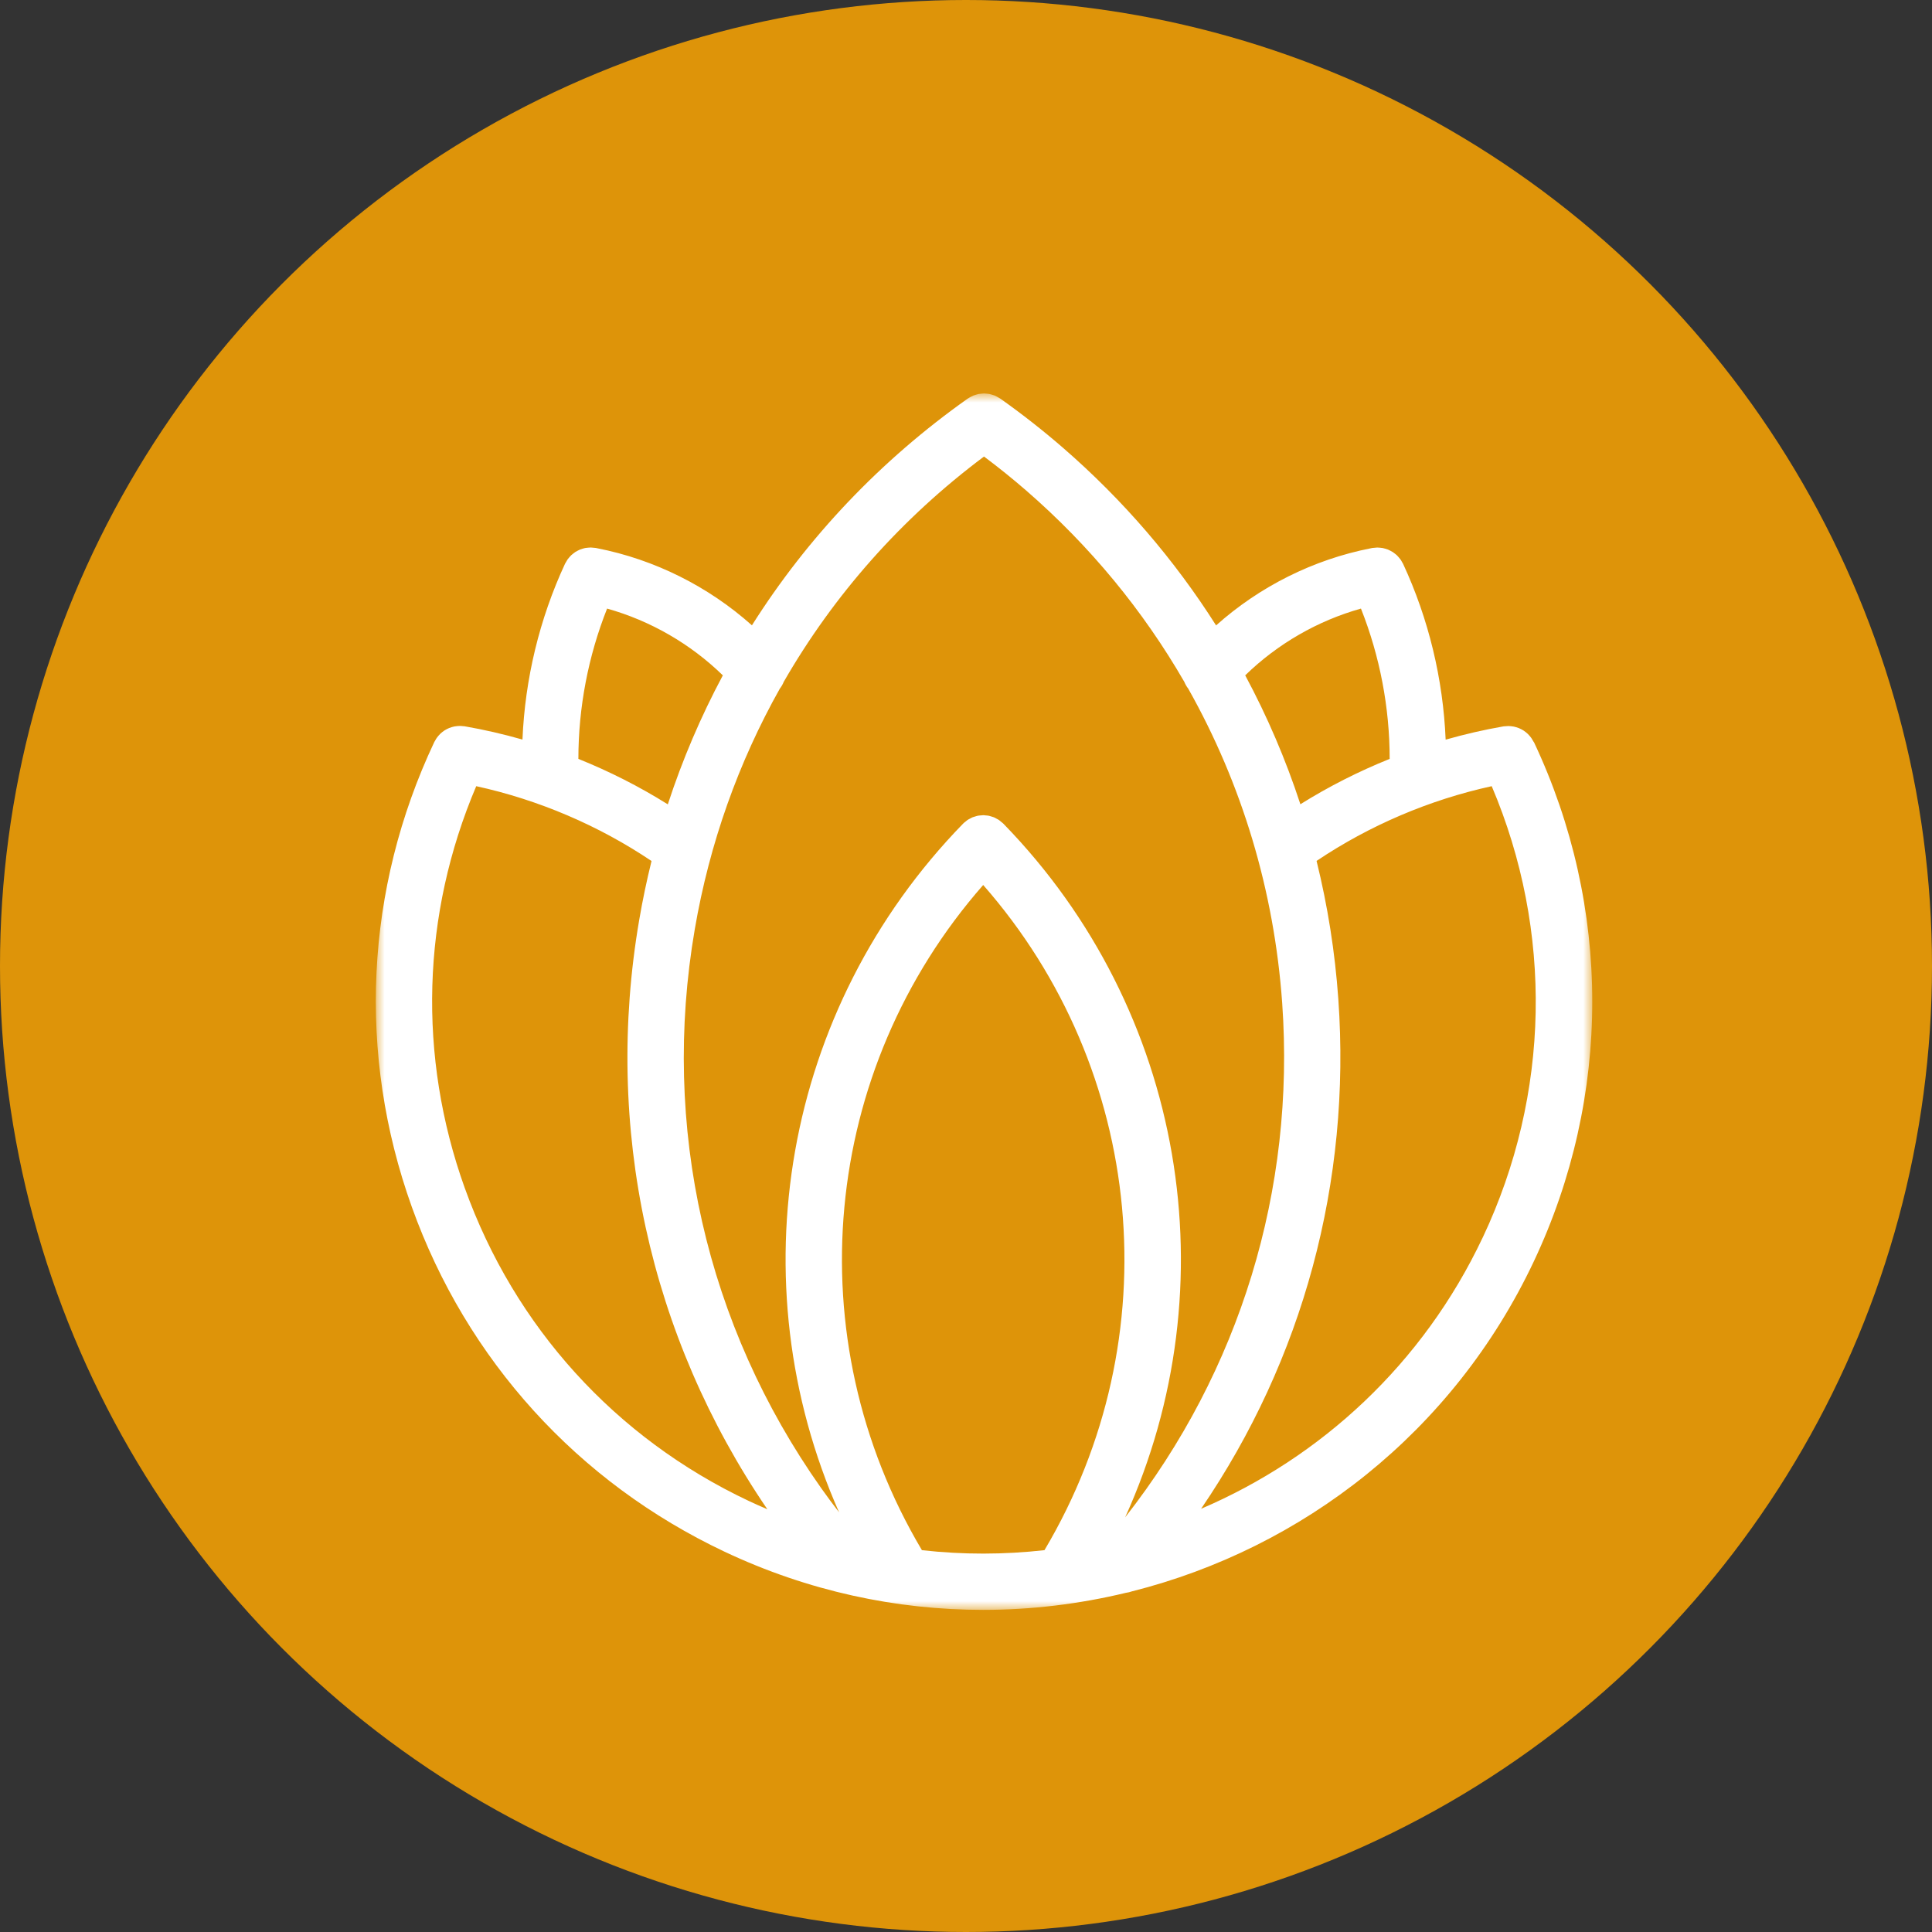<svg height="108" viewBox="0 0 108 108" width="108" xmlns="http://www.w3.org/2000/svg" xmlns:xlink="http://www.w3.org/1999/xlink"><rect x="0" y="0" width="108" height="108" fill="#333333" stroke="none"/><mask id="a" fill="#fff"><path d="m0 0h68v68h-68z" fill="#fff" fill-rule="evenodd"/></mask><g fill="none" fill-rule="evenodd"><circle cx="54" cy="54" fill="#de9409" r="54"/><path d="m61.889 47.168c-3.344 7.087-9.056 12.31-15.747 15.174 5.69-8.335 8.395-18.273 7.671-28.494-.186-2.632-.596-5.212-1.216-7.722 2.957-1.987 6.309-3.416 9.791-4.178 3.44 8.098 3.276 17.22-.497 25.219m-31.355 17.489c-7.058-11.888-5.643-26.847 3.425-37.184 9.068 10.337 10.482 25.295 3.426 37.183-2.259.253-4.556.259-6.85.001m-25.555-20.24c-2.643-7.372-2.407-15.302.64-22.468 3.485.763 6.84 2.194 9.799 4.183-.268 1.082-.498 2.179-.688 3.289-1.988 11.589.556 23.257 7.161 32.948-.351-.15-.7-.305-1.048-.469-7.448-3.517-13.082-9.726-15.863-17.483m7.953-32.396c2.427.681 4.664 1.973 6.471 3.733-1.228 2.298-2.259 4.708-3.076 7.211-1.584-.992-3.261-1.842-4.999-2.541 0-2.87.547-5.736 1.605-8.403m21.07-8.499c.808.605 1.597 1.24 2.354 1.897 3.575 3.103 6.545 6.718 8.844 10.701.054.132.125.258.216.374 3.001 5.326 4.808 11.297 5.254 17.577.74 10.442-2.367 20.568-8.777 28.748 5.876-12.962 3.347-28.337-6.807-38.772-.005-.006-.012-.009-.017-.014-.005-.005-.008-.011-.013-.015-.032-.031-.069-.054-.103-.082-.043-.036-.085-.074-.131-.105-.043-.028-.088-.048-.132-.072-.047-.025-.092-.052-.141-.072-.047-.019-.096-.03-.144-.045-.049-.014-.097-.032-.147-.041-.049-.01-.099-.012-.149-.016-.051-.005-.101-.013-.152-.013-.049 0-.098.008-.147.012-.052.005-.103.007-.154.017-.048.009-.095.026-.142.04-.05.015-.1.027-.149.046-.047.019-.091.046-.136.07-.046.024-.093.045-.137.074-.044.029-.084.066-.126.1-.036.029-.074.053-.107.086-.005.005-.009.011-.014.016-.005.005-.011.009-.016.014-10.082 10.361-12.643 25.591-6.928 38.495-.341-.443-.675-.892-.997-1.347-6.45-9.128-8.962-20.223-7.072-31.241.823-4.801 2.44-9.336 4.757-13.46.092-.117.163-.244.217-.378 2.801-4.866 6.583-9.146 11.195-12.594m21.072 8.499c1.058 2.667 1.605 5.533 1.605 8.403-1.735.697-3.409 1.546-4.991 2.535-.816-2.494-1.848-4.903-3.084-7.206 1.806-1.76 4.044-3.051 6.47-3.732m9.663 7.466c-.013-.028-.032-.051-.047-.078-.028-.052-.057-.102-.09-.15-.028-.04-.058-.076-.089-.112-.034-.041-.069-.08-.107-.117-.037-.035-.075-.067-.115-.099-.039-.031-.079-.061-.121-.089-.043-.028-.088-.052-.133-.076-.044-.023-.088-.044-.134-.063-.048-.02-.097-.035-.147-.05-.047-.014-.093-.026-.14-.036-.055-.011-.11-.017-.165-.022-.045-.004-.09-.008-.136-.008-.06 0-.118.006-.178.012-.03.003-.06.001-.09.006-1.09.189-2.17.439-3.237.743-.142-3.39-.95-6.749-2.379-9.829-.016-.034-.038-.062-.056-.095-.028-.05-.054-.101-.087-.147-.031-.044-.066-.082-.1-.122-.032-.037-.062-.074-.097-.107-.041-.04-.086-.074-.131-.108-.035-.027-.069-.055-.106-.079-.048-.031-.097-.055-.148-.081-.04-.02-.08-.042-.122-.059-.05-.02-.102-.034-.154-.049-.046-.013-.091-.027-.138-.036-.054-.01-.109-.014-.164-.019-.047-.004-.092-.009-.14-.009-.059.001-.118.009-.178.016-.035.004-.069.003-.105.009-.02.004-.04.009-.06.013-.003.001-.005.001-.008.002-3.216.629-6.224 2.137-8.659 4.313-2.322-3.661-5.19-7.005-8.555-9.926-1.117-.969-2.297-1.895-3.508-2.752-.012-.009-.026-.014-.038-.022-.049-.032-.1-.059-.151-.086-.042-.022-.084-.045-.127-.063-.047-.019-.096-.032-.145-.047-.05-.015-.099-.031-.15-.041-.047-.009-.095-.012-.143-.017-.052-.005-.104-.012-.156-.012-.05 0-.099.006-.149.011-.05.005-.1.008-.15.018-.049.009-.096.025-.144.039-.051.015-.101.029-.151.049-.042.017-.083.039-.123.061-.053.027-.105.054-.154.087-.012.008-.025.013-.037.021-4.888 3.458-8.96 7.762-12.066 12.676-2.435-2.175-5.442-3.681-8.656-4.31-.003-.001-.006-.001-.009-.002-.02-.004-.039-.009-.059-.013-.035-.007-.069-.005-.104-.009-.06-.007-.119-.015-.178-.016-.049-.001-.098.005-.146.009-.052.004-.104.008-.155.017-.052.009-.101.025-.151.039-.048.014-.094.026-.14.044-.047.019-.092.043-.137.066-.045.023-.09.045-.133.073-.042.026-.08.058-.118.088-.041.032-.082.063-.12.099-.037.036-.07.076-.104.115-.032.037-.065.073-.094.114-.033.048-.061.1-.089.151-.017.032-.039.059-.055.093-1.429 3.079-2.237 6.438-2.379 9.828-1.066-.304-2.147-.554-3.237-.743-.03-.005-.06-.003-.09-.006-.06-.007-.118-.013-.177-.013-.047 0-.092.004-.138.008-.055.005-.109.011-.163.021-.048.009-.094.022-.141.036-.05.015-.1.03-.148.05-.046.018-.089.04-.133.062-.046.024-.091.049-.135.077-.041.027-.08.057-.119.087-.04.032-.079.064-.116.1-.038.037-.072.076-.106.116-.031.037-.061.073-.089.113-.034.048-.062.099-.09.151-.015.027-.034.05-.047.078-3.874 8.214-4.32 17.445-1.255 25.994 3.065 8.549 9.274 15.392 17.484 19.269 4.673 2.207 9.599 3.251 14.453 3.251 2.702 0 5.381-.327 7.981-.954.112-.014.222-.041.329-.079 9.534-2.4 17.963-8.886 22.476-18.454 4.351-9.224 4.351-19.803 0-29.026" fill="#fff" mask="url(#a)" transform="translate(21 22)"/></g></svg>
